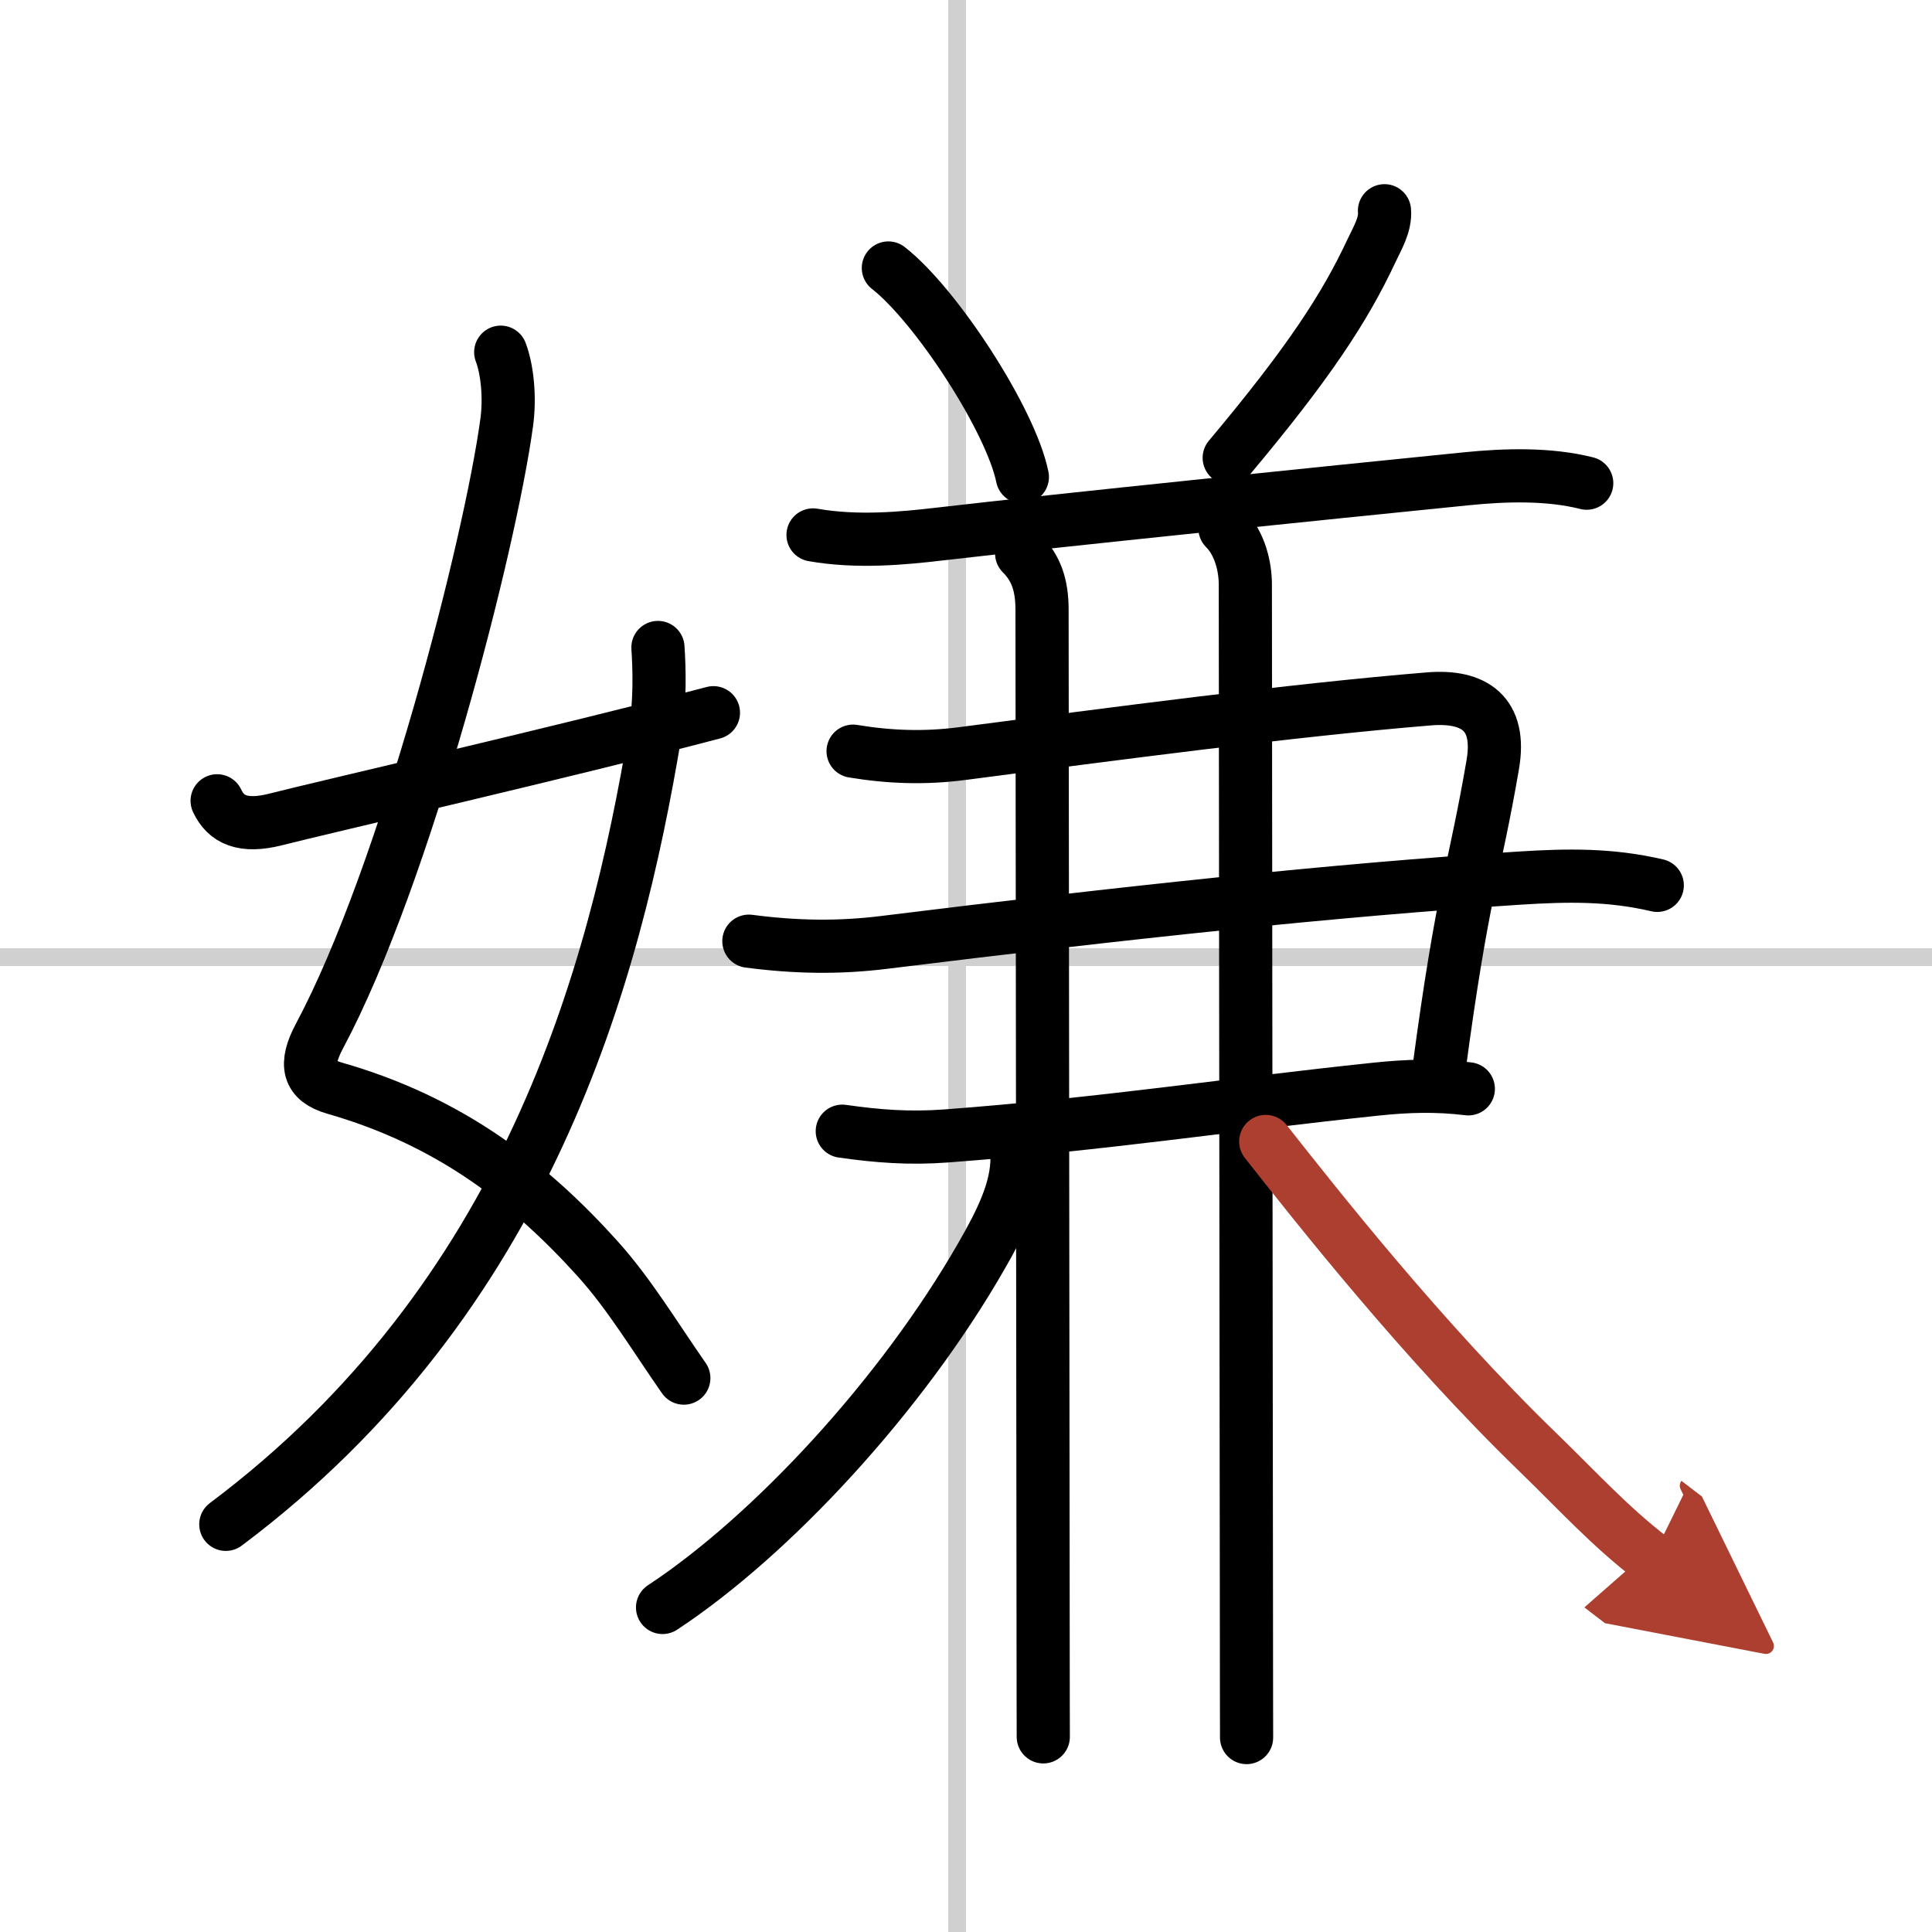 <svg width="400" height="400" viewBox="0 0 109 109" xmlns="http://www.w3.org/2000/svg"><defs><marker id="a" markerWidth="4" orient="auto" refX="1" refY="5" viewBox="0 0 10 10"><polyline points="0 0 10 5 0 10 1 5" fill="#ad3f31" stroke="#ad3f31"/></marker></defs><g fill="none" stroke="#000" stroke-linecap="round" stroke-linejoin="round" stroke-width="3"><rect width="100%" height="100%" fill="#fff" stroke="#fff"/><line x1="54" x2="54" y2="109" stroke="#d0d0d0" stroke-width="1"/><line x2="109" y1="54" y2="54" stroke="#d0d0d0" stroke-width="1"/><path d="m28.25 19.87c0.37 0.97 0.53 2.55 0.34 3.95-0.93 6.88-5.72 25.56-10.56 34.62-0.87 1.63-0.65 2.52 0.84 2.95 6.5 1.86 11 5.36 14.85 9.63 1.8 2 3.22 4.38 4.86 6.73"/><path d="M37.12,36.53c0.08,1.18,0.13,3.05-0.15,4.76C34.68,55.11,29.75,73.25,12.74,86"/><path d="m12.25 45.18c0.5 1.07 1.46 1.52 3.31 1.05 2.82-0.72 16.25-3.8 24.69-6.02"/><path d="m50.12 15.12c2.67 2.08 6.9 8.55 7.56 11.79"/><path d="m78.11 11.89c0.07 0.78-0.41 1.57-0.74 2.27-1.5 3.21-3.55 6.34-8.02 11.67"/><path d="m45.87 30.18c2.51 0.44 5.08 0.19 7.14-0.05 7.17-0.83 21.33-2.27 29.74-3.12 2.19-0.22 4.63-0.29 6.77 0.25"/><path d="m48.13 42.38c2.05 0.34 4.02 0.41 6.12 0.14 8.58-1.12 18.59-2.45 26.37-3.09 2.57-0.21 4.09 0.84 3.6 3.7-1 5.86-1.7 7.14-3.04 17.22"/><path d="m42.25 53.1c2.6 0.34 5.03 0.39 7.62 0.07 13.51-1.67 25.44-2.96 35.88-3.63 2.7-0.17 5.1-0.21 7.75 0.41"/><path d="m47.52 63.82c2.03 0.29 3.78 0.42 5.84 0.27 8.93-0.67 15.87-1.76 24.25-2.64 1.79-0.19 3.44-0.24 5.23-0.02"/><path d="m57.64 31.23c0.81 0.81 1.15 1.77 1.15 3.17 0 2.9 0.04 40.25 0.06 56.47 0 3.92 0.01 6.57 0.01 7.12"/><path d="m69.11 29.81c0.85 0.85 1.15 2.17 1.15 3.17 0 4.13 0.04 39.52 0.06 56.77 0 4.89 0.01 7.17 0.01 8.28"/><path d="m57.38 65.33c0 1.8-0.89 3.58-1.99 5.5-4.54 7.93-11.89 15.83-18.01 19.86"/><path d="m71.41 64.4c2.84 3.6 8.84 11.23 15.38 17.56 2.18 2.11 4.02 4.15 6.41 5.98" marker-end="url(#a)" stroke="#ad3f31"/></g></svg>
